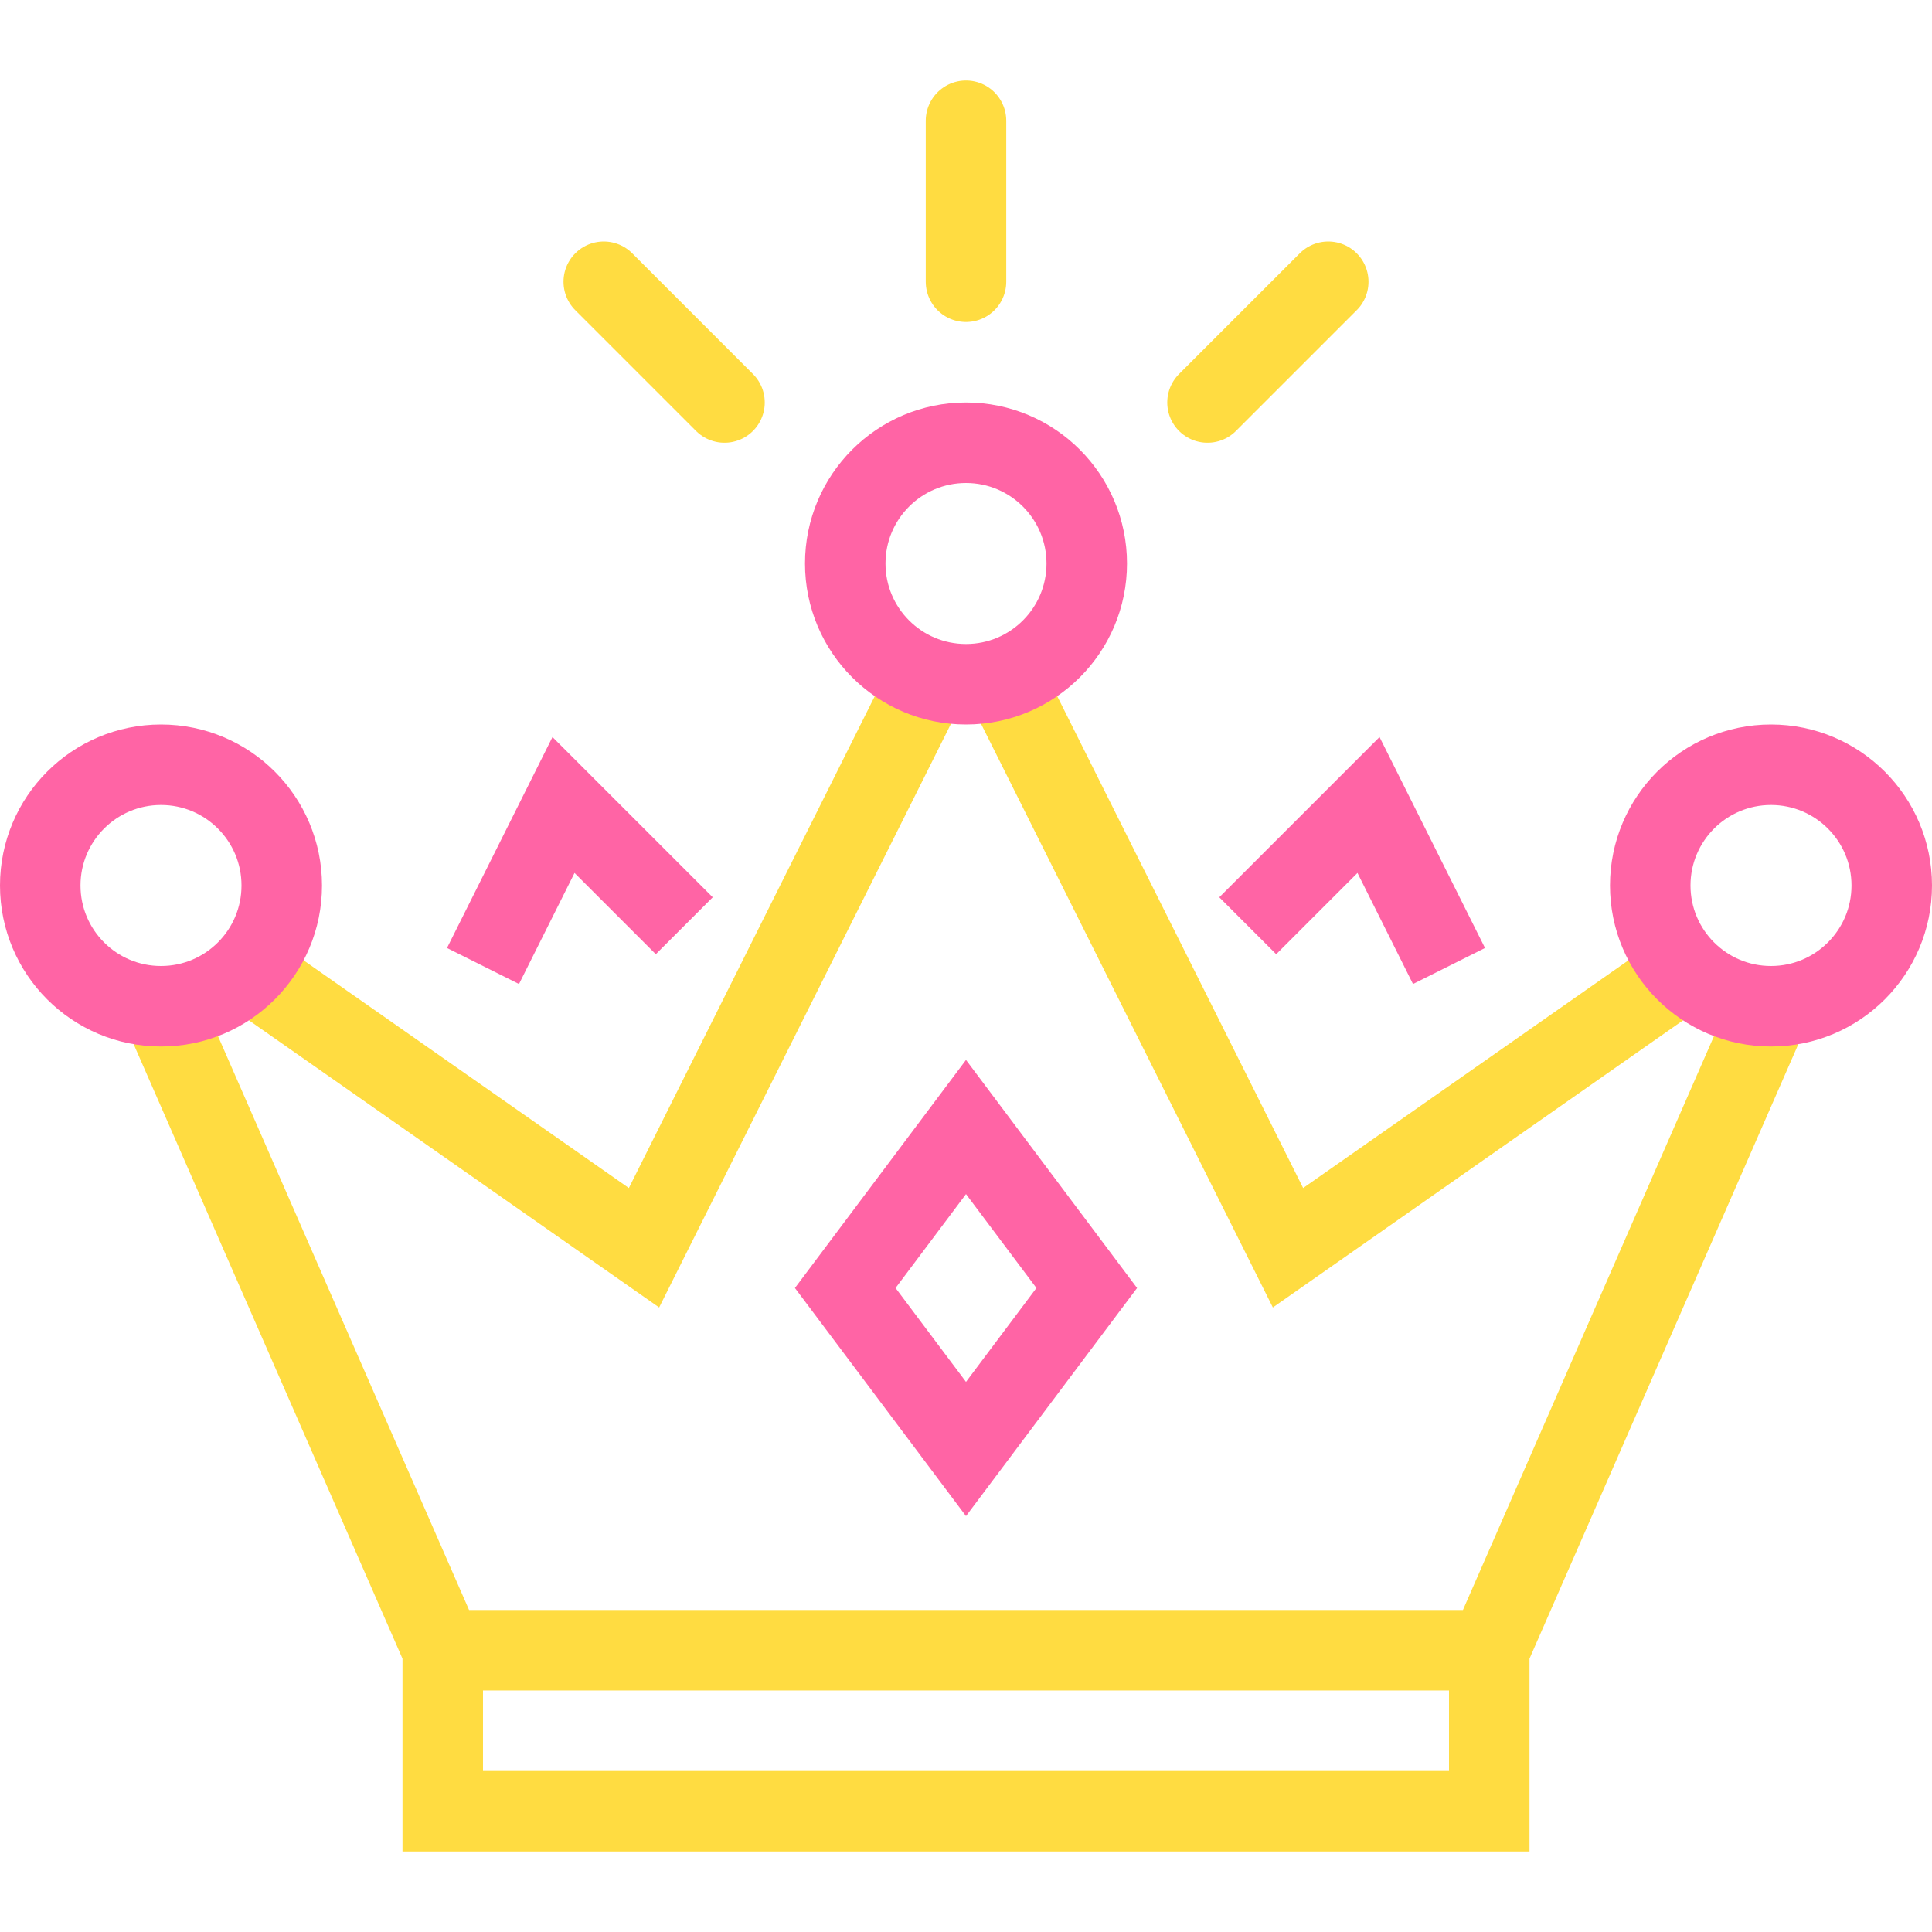 <?xml version="1.0" encoding="UTF-8"?>
<svg xmlns="http://www.w3.org/2000/svg" width="24" height="24" fill="none">
  <path d="M2 12.5l3.5 8m0 0v2h13v-2m-13 0h13m0 0l3.5-8m-1-.5l-5 3.5-3.5-7m-1 0l-3.5 7L3 12" stroke="#FFDC41"></path>
  <circle cx="2" cy="11" r="1.5" stroke="#FF64A5"></circle>
  <circle cx="22" cy="11" r="1.5" stroke="#FF64A5"></circle>
  <circle cx="12" cy="7" r="1.5" stroke="#FF64A5"></circle>
  <path d="M10.5 16l1.5-2 1.5 2-1.5 2-1.5-2zM6 12l1-2 1.5 1.5M18 12l-1-2-1.5 1.5" stroke="#FF64A5"></path>
  <path d="M12 1.5v2M7.5 3.5L9 5M16.5 3.5L15 5" stroke="#FFDC41" stroke-linecap="round"></path>
</svg>
